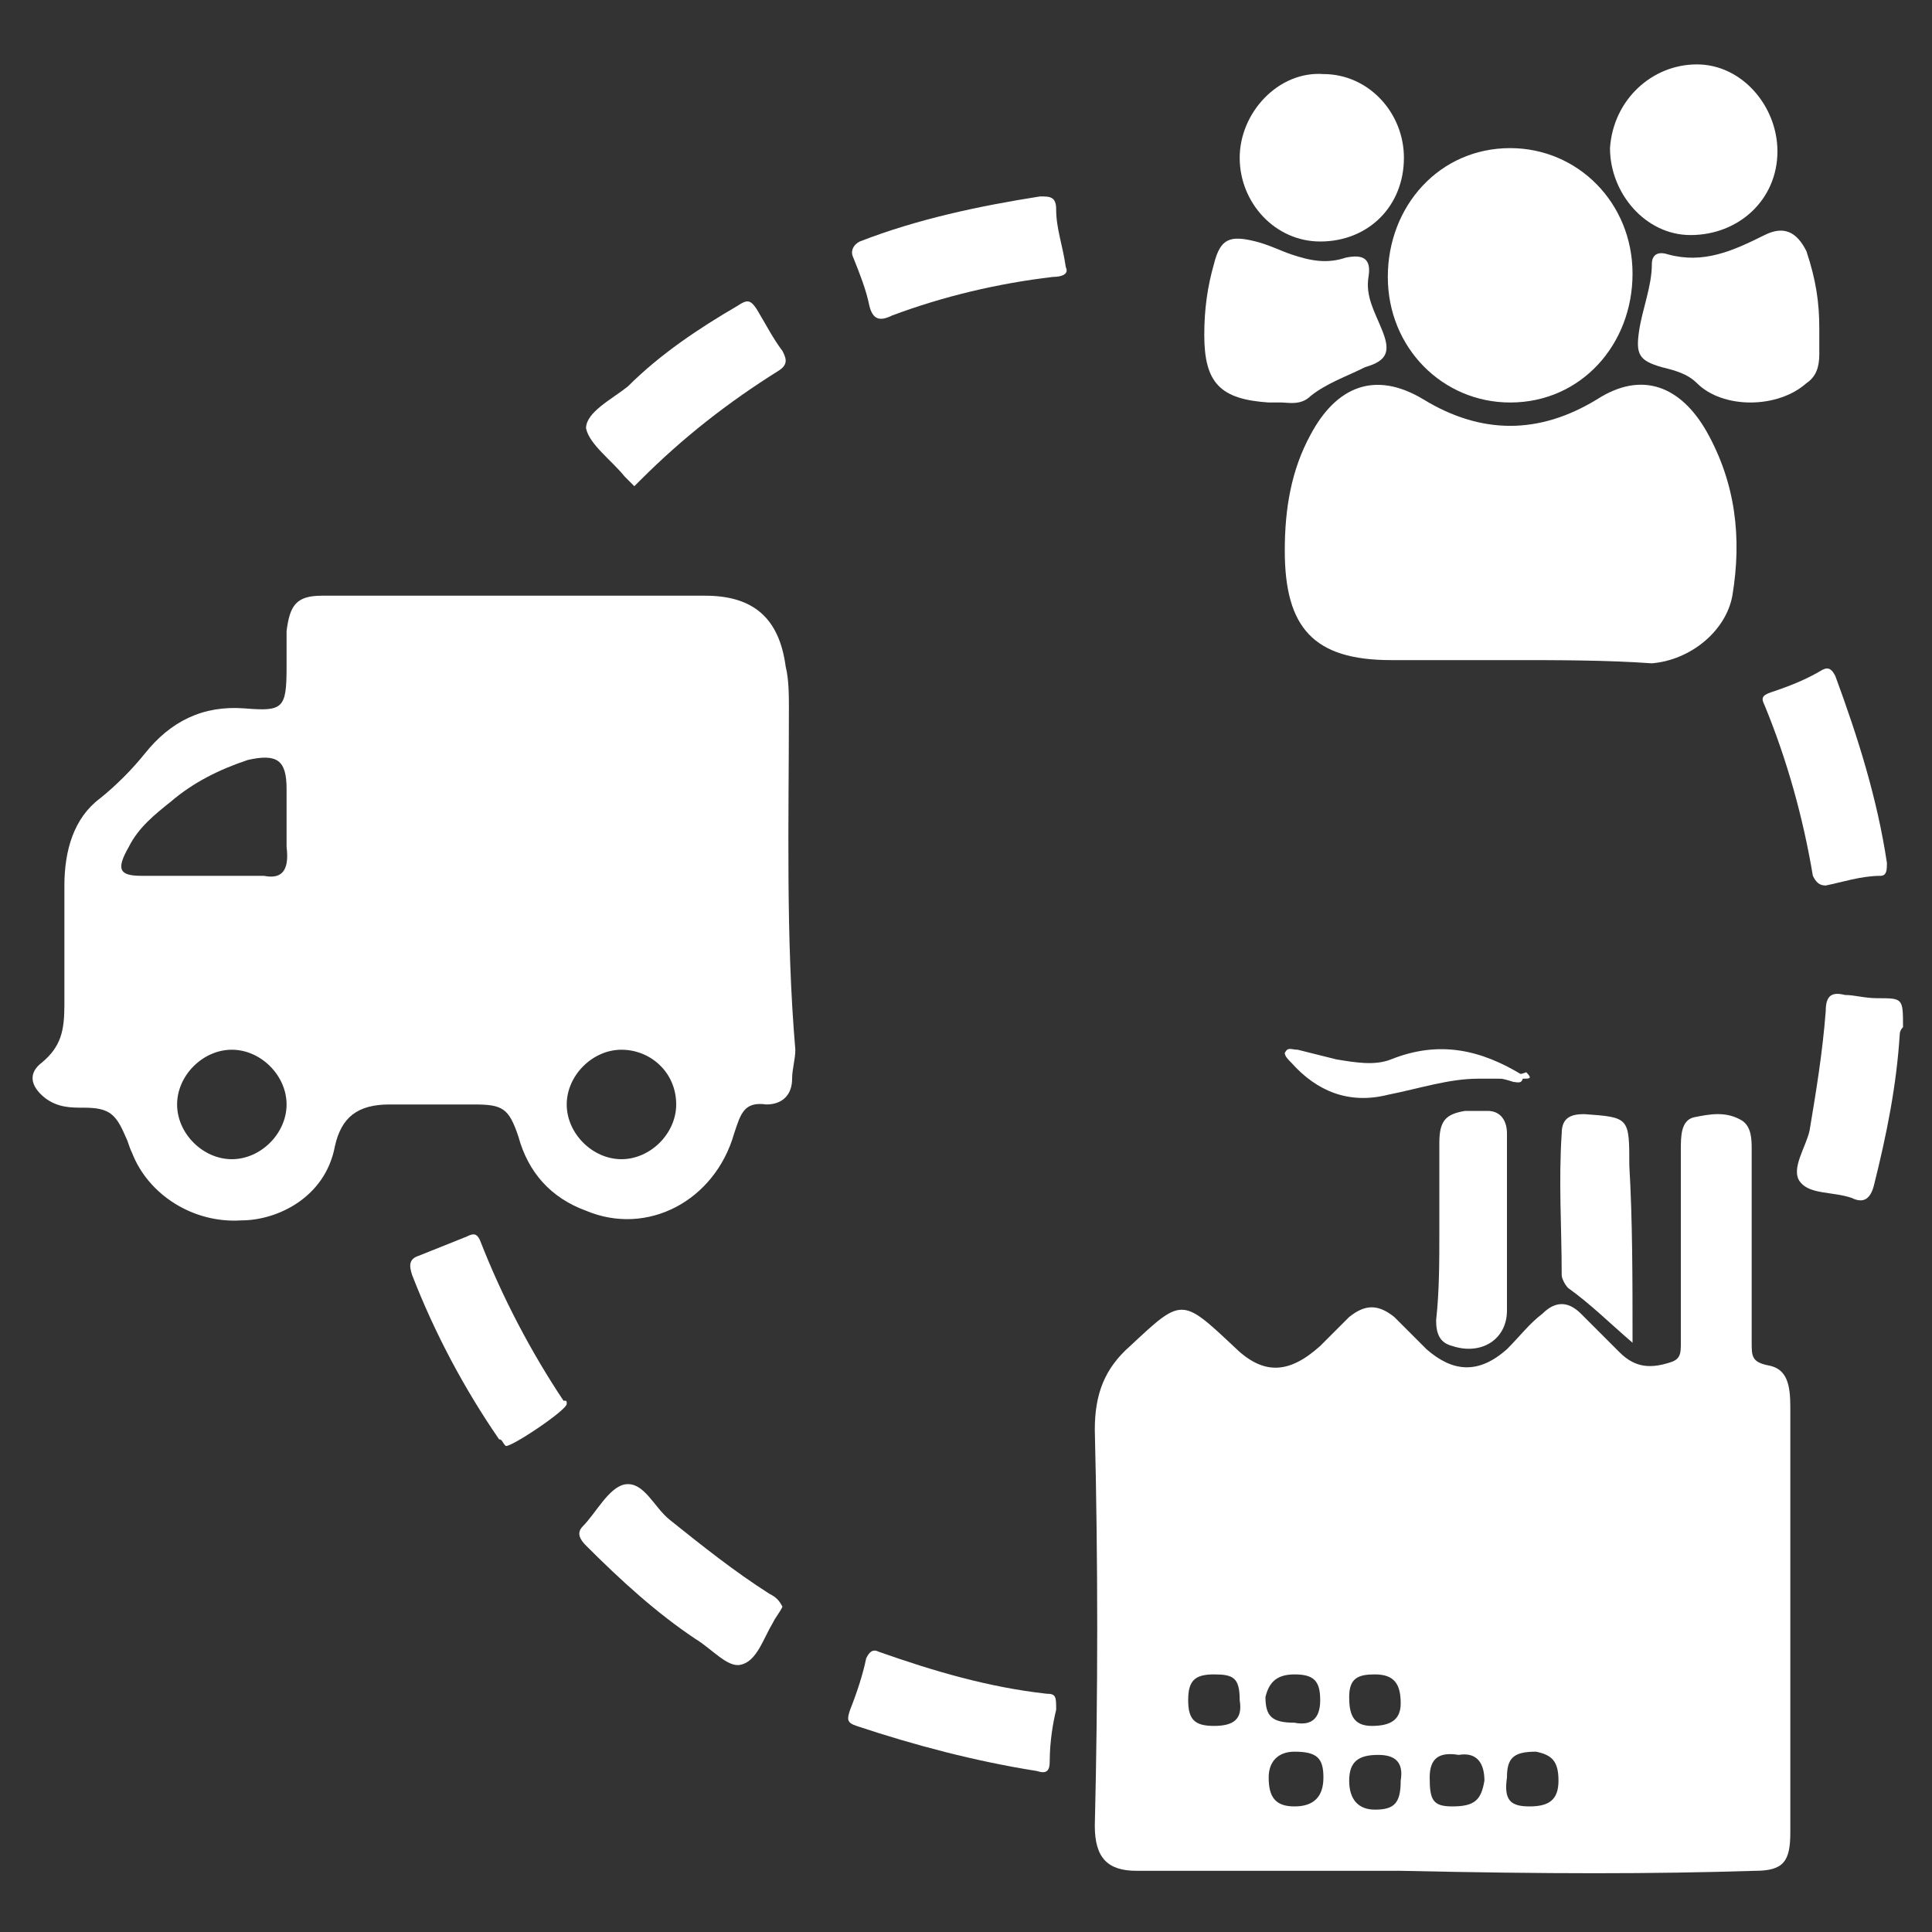 <?xml version="1.0" encoding="utf-8"?>
<!-- Generator: Adobe Illustrator 21.0.0, SVG Export Plug-In . SVG Version: 6.00 Build 0)  -->
<svg version="1.1" id="Layer_1" xmlns="http://www.w3.org/2000/svg" xmlns:xlink="http://www.w3.org/1999/xlink" x="0px" y="0px"
	 viewBox="0 0 60 60" style="enable-background:new 0 0 60 60;" xml:space="preserve">
<rect x="0" y="0" width="60" height="60" fill="#333333" stroke="none"/>
<style type="text/css">
	.st0{fill:#333333;}
	.st1{fill:#FFFFFF;}
</style>
<g>
	<path class="st1" d="M46.9,20.5c-1.2,0-2.5,0-3.7,0c-2.4,0-3.3-1-3.3-3.4c0-1.3,0.2-2.5,0.8-3.6c0.8-1.5,2-2,3.5-1.1
		c1.8,1.1,3.6,1.1,5.4,0c1.4-0.9,2.6-0.4,3.4,1c0.9,1.6,1.1,3.3,0.8,5.1c-0.2,1.1-1.3,2-2.5,2.1C49.9,20.5,48.4,20.5,46.9,20.5z"/>
	<path class="st1" d="M43.1,8.6c0-2.2,1.6-4,3.8-4c2.1,0,3.8,1.7,3.8,3.9c0,2.2-1.6,4-3.8,4C44.8,12.5,43.1,10.8,43.1,8.6z"/>
	<path class="st1" d="M39.8,12.5c-0.2,0-0.3,0-0.4,0c-1.5-0.1-2-0.6-2-2.1c0-0.8,0.1-1.5,0.3-2.2c0.2-0.8,0.5-0.9,1.3-0.7
		c0.4,0.1,0.8,0.3,1.1,0.4c0.6,0.2,1.1,0.3,1.7,0.1c0.5-0.1,0.8,0,0.7,0.6c-0.1,0.6,0.2,1.1,0.4,1.6c0.3,0.7,0.2,1-0.5,1.2
		c-0.6,0.3-1.2,0.5-1.7,0.9C40.4,12.6,40,12.5,39.8,12.5z"/>
	<path class="st1" d="M56.5,10.2c0,0.3,0,0.5,0,0.8c0,0.4-0.1,0.7-0.4,0.9c-0.9,0.8-2.6,0.8-3.4,0c-0.3-0.3-0.7-0.4-1.1-0.5
		c-0.7-0.2-0.8-0.4-0.7-1.1c0.1-0.7,0.4-1.4,0.4-2.1c0-0.3,0.2-0.4,0.5-0.3c1.1,0.3,2-0.1,3-0.6c0.6-0.3,1-0.1,1.3,0.5
		C56.4,8.7,56.5,9.4,56.5,10.2z"/>
	<path class="st1" d="M41,7.5c-1.4,0-2.5-1.2-2.5-2.6c0-1.4,1.2-2.7,2.6-2.6c1.4,0,2.5,1.2,2.5,2.6C43.6,6.4,42.5,7.5,41,7.5z"/>
	<path class="st1" d="M52.7,2c1.4,0,2.5,1.3,2.5,2.7c0,1.5-1.2,2.6-2.7,2.6c-1.4,0-2.5-1.3-2.5-2.7C50.1,3.1,51.3,2,52.7,2z"/>
	<path class="st1" d="M44.7,38.2c0-0.9,0-1.8,0-2.7c0-0.7,0.2-0.9,0.8-1c0.2,0,0.5,0,0.7,0c0.4,0,0.6,0.3,0.6,0.7c0,1.8,0,3.6,0,5.5
		c0,0.9-0.8,1.4-1.7,1.1c-0.4-0.1-0.5-0.4-0.5-0.8C44.7,40.1,44.7,39.2,44.7,38.2z"/>
	<path class="st1" d="M24.3,49.9c-0.1,0.2-0.2,0.3-0.3,0.5c-0.3,0.5-0.5,1.2-1,1.3c-0.4,0.1-0.9-0.5-1.4-0.8
		c-1.2-0.8-2.3-1.8-3.4-2.9c-0.2-0.2-0.3-0.4-0.1-0.6c0.4-0.4,0.8-1.2,1.3-1.3c0.6-0.1,0.9,0.7,1.4,1.1c1,0.8,2,1.6,3.1,2.3
		C24.1,49.6,24.2,49.7,24.3,49.9z"/>
	<path class="st1" d="M17.6,43.6c0,0.2-1.8,1.4-1.9,1.3c-0.1-0.1-0.1-0.2-0.2-0.2c-1.1-1.6-2-3.3-2.7-5.1c-0.1-0.3-0.1-0.5,0.2-0.6
		c0.5-0.2,1-0.4,1.5-0.6c0.2-0.1,0.3-0.1,0.4,0.1c0.7,1.8,1.6,3.5,2.6,5C17.6,43.5,17.6,43.5,17.6,43.6z"/>
	<path class="st1" d="M19.7,15.1c-0.1-0.1-0.2-0.2-0.3-0.3c-0.4-0.5-1.1-1-1.2-1.5c0-0.5,0.8-0.9,1.3-1.3c1-1,2.2-1.8,3.4-2.5
		c0.3-0.2,0.4-0.2,0.6,0.1c0.3,0.5,0.5,0.9,0.8,1.3c0.1,0.2,0.2,0.4-0.1,0.6c-1.6,1-3,2.1-4.3,3.4C19.9,14.9,19.8,15,19.7,15.1z"/>
	<path class="st1" d="M56.7,27.5c-0.2,0-0.3-0.1-0.4-0.3c-0.3-1.8-0.8-3.6-1.5-5.3c-0.1-0.2-0.1-0.3,0.2-0.4
		c0.6-0.2,1.1-0.4,1.6-0.7c0.2-0.1,0.3,0,0.4,0.2c0.7,1.9,1.3,3.8,1.6,5.8c0,0.2,0,0.4-0.2,0.4C57.8,27.2,57.2,27.4,56.7,27.5z"/>
	<path class="st1" d="M32.8,53.1c-0.1,0.4-0.2,1-0.2,1.6c0,0.3-0.1,0.4-0.4,0.3c-1.9-0.3-3.8-0.8-5.6-1.4c-0.3-0.1-0.3-0.2-0.2-0.5
		c0.2-0.5,0.4-1.1,0.5-1.6c0.1-0.2,0.2-0.3,0.4-0.2c1.7,0.6,3.4,1.1,5.2,1.3C32.8,52.6,32.8,52.7,32.8,53.1z"/>
	<path class="st1" d="M33.1,8.3c0.1,0.2-0.1,0.3-0.4,0.3c-1.7,0.2-3.4,0.6-5,1.2C27.3,10,27.1,9.9,27,9.5c-0.1-0.5-0.3-1-0.5-1.5
		c-0.1-0.2,0-0.4,0.2-0.5c1.8-0.7,3.7-1.1,5.6-1.4c0.3,0,0.5,0,0.5,0.4C32.8,7.1,33,7.6,33.1,8.3z"/>
	<path class="st1" d="M59,32.1c-0.1,1.6-0.4,3.1-0.8,4.7c-0.1,0.4-0.3,0.6-0.7,0.4c-0.6-0.2-1.3-0.1-1.6-0.5
		c-0.3-0.4,0.2-1.1,0.3-1.6c0.2-1.2,0.4-2.4,0.5-3.7c0-0.5,0.2-0.6,0.6-0.5c0.3,0,0.6,0.1,1,0.1c0.8,0,0.8,0,0.8,0.9
		C59,32,59,32.1,59,32.1z"/>
	<path class="st1" d="M50.7,41.7c-0.7-0.6-1.3-1.2-2-1.7c-0.1-0.1-0.2-0.3-0.2-0.4c0-1.5-0.1-2.9,0-4.4c0-0.5,0.3-0.6,0.7-0.6
		c1.4,0.1,1.4,0.1,1.4,1.6C50.7,37.9,50.7,39.7,50.7,41.7z"/>
	<path class="st1" d="M45.9,33.5c-0.9,0-1.8,0.3-2.8,0.5c-1.2,0.3-2.2-0.1-3-1c-0.1-0.1-0.2-0.2-0.2-0.3c0.1-0.2,0.2-0.1,0.4-0.1
		c0.4,0.1,0.8,0.2,1.2,0.3c0.6,0.1,1.2,0.2,1.7,0c1.5-0.6,2.8-0.3,4.1,0.5c0,0.3-0.2,0.2-0.3,0.2C46.7,33.5,46.3,33.4,45.9,33.5z"/>
	<path class="st1" d="M45.9,33.5c0.5-0.2,1,0,1.5-0.2c0.2,0.2,0.1,0.2-0.1,0.2C46.9,33.5,46.4,33.5,45.9,33.5z"/>
	<path class="st1" d="M54.9,42.4c-0.5-0.1-0.5-0.3-0.5-0.7c0-2,0-4,0-6c0-0.3,0-0.7-0.3-0.9c-0.5-0.3-1-0.2-1.5-0.1
		c-0.4,0.1-0.4,0.6-0.4,1c0,2,0,4,0,6c0,0.3,0,0.5-0.3,0.6c-0.6,0.2-1.1,0.2-1.6-0.3c-0.4-0.4-0.8-0.8-1.2-1.2
		c-0.4-0.4-0.8-0.4-1.2,0c-0.4,0.3-0.7,0.7-1.1,1.1c-0.9,0.8-1.7,0.7-2.5,0c-0.3-0.3-0.7-0.7-1-1c-0.5-0.4-0.9-0.4-1.4,0
		c-0.3,0.3-0.6,0.6-0.9,0.9c-1,0.9-1.8,0.9-2.7,0c-1.6-1.5-1.6-1.5-3.2,0c-0.8,0.7-1.1,1.5-1.1,2.6c0.1,4.1,0.1,8.2,0,12.3
		c0,1,0.4,1.4,1.3,1.4c3.2,0,6.3,0,8.2,0c4.6,0.1,7.8,0.1,11,0c0.9,0,1.1-0.3,1.1-1.2c0-1.4,0-2.8,0-4.1c0-3,0-6,0-9.1
		C55.6,43,55.5,42.5,54.9,42.4z M37.7,53.6c-0.6,0-0.8-0.2-0.8-0.8c0-0.6,0.2-0.8,0.8-0.8c0.6,0,0.8,0.1,0.8,0.8
		C38.6,53.4,38.3,53.6,37.7,53.6z M40.2,52c0.6,0,0.8,0.2,0.8,0.8c0,0.6-0.3,0.8-0.8,0.7c-0.7,0-0.9-0.2-0.9-0.8
		C39.4,52.3,39.6,52,40.2,52z M40.2,56.1c-0.6,0-0.8-0.3-0.8-0.9c0-0.5,0.3-0.8,0.8-0.8c0.7,0,0.9,0.2,0.9,0.8
		C41.1,55.8,40.8,56.1,40.2,56.1z M43.5,55.3c0,0.7-0.2,0.9-0.8,0.9c-0.5,0-0.8-0.3-0.8-0.9c0-0.6,0.3-0.8,0.9-0.8
		C43.3,54.5,43.6,54.7,43.5,55.3z M43.5,52.9c0,0.5-0.3,0.7-0.9,0.7c-0.6,0-0.7-0.4-0.7-0.9c0-0.6,0.3-0.7,0.8-0.7
		C43.3,52,43.5,52.3,43.5,52.9z M45.1,56.1c-0.6,0-0.7-0.2-0.7-0.9c0-0.6,0.3-0.8,0.9-0.7c0.6-0.1,0.8,0.3,0.8,0.8
		C46,55.9,45.8,56.1,45.1,56.1z M48.4,55.3c0,0.6-0.3,0.8-0.9,0.8c-0.6,0-0.8-0.2-0.7-0.9c0-0.6,0.2-0.8,0.9-0.8
		C48.2,54.5,48.4,54.7,48.4,55.3z"/>
	<path class="st1" d="M24.5,22c0-0.4,0-0.9-0.1-1.3c-0.2-1.5-1-2.2-2.5-2.2c-1.9,0-3.8,0-5.7,0c0,0,0,0,0,0c-2.1,0-4.1,0-6.2,0
		c-0.8,0-1,0.3-1.1,1.1c0,0.4,0,0.8,0,1.1c0,1.3-0.1,1.4-1.3,1.3c-1.3-0.1-2.3,0.4-3.1,1.4c-0.4,0.5-0.9,1-1.4,1.4
		C2.3,25.4,2,26.4,2,27.5c0,1.2,0,2.5,0,3.7C2,32,1.9,32.5,1.3,33c-0.4,0.3-0.4,0.7,0.1,1.1c0.4,0.3,0.8,0.3,1.2,0.3
		c0.8,0,1,0.2,1.3,0.9C4,35.5,4,35.6,4.1,35.8c0.5,1.3,1.9,2.2,3.4,2.1c1.1,0,2.6-0.7,2.9-2.3c0.2-0.9,0.7-1.3,1.7-1.3
		c0.9,0,1.7,0,2.6,0c0.9,0,1.1,0.1,1.4,1c0.3,1.1,1,1.9,2.1,2.3c1.9,0.8,4-0.3,4.6-2.4c0.2-0.6,0.3-1,1-0.9c0.5,0,0.8-0.3,0.8-0.8
		c0-0.3,0.1-0.6,0.1-0.9C24.4,29.1,24.5,25.5,24.5,22z M7.2,36c-0.9,0-1.7-0.8-1.7-1.7c0-0.9,0.8-1.7,1.7-1.7c0.9,0,1.7,0.8,1.7,1.7
		C8.9,35.2,8.1,36,7.2,36z M8.2,27.2c-0.7,0-1.3,0-2,0c-0.6,0-1.2,0-1.8,0c-0.7,0-0.8-0.2-0.4-0.9c0.3-0.6,0.8-1,1.3-1.4
		c0.7-0.6,1.5-1,2.4-1.3c0.9-0.2,1.2,0,1.2,0.9c0,0.6,0,1.2,0,1.8C9,27.1,8.7,27.3,8.2,27.2z M19.3,36c-0.9,0-1.7-0.8-1.7-1.7
		c0-0.9,0.8-1.7,1.7-1.7c0.9,0,1.7,0.7,1.7,1.7C21,35.2,20.2,36,19.3,36z"/>
</g>
</svg>
